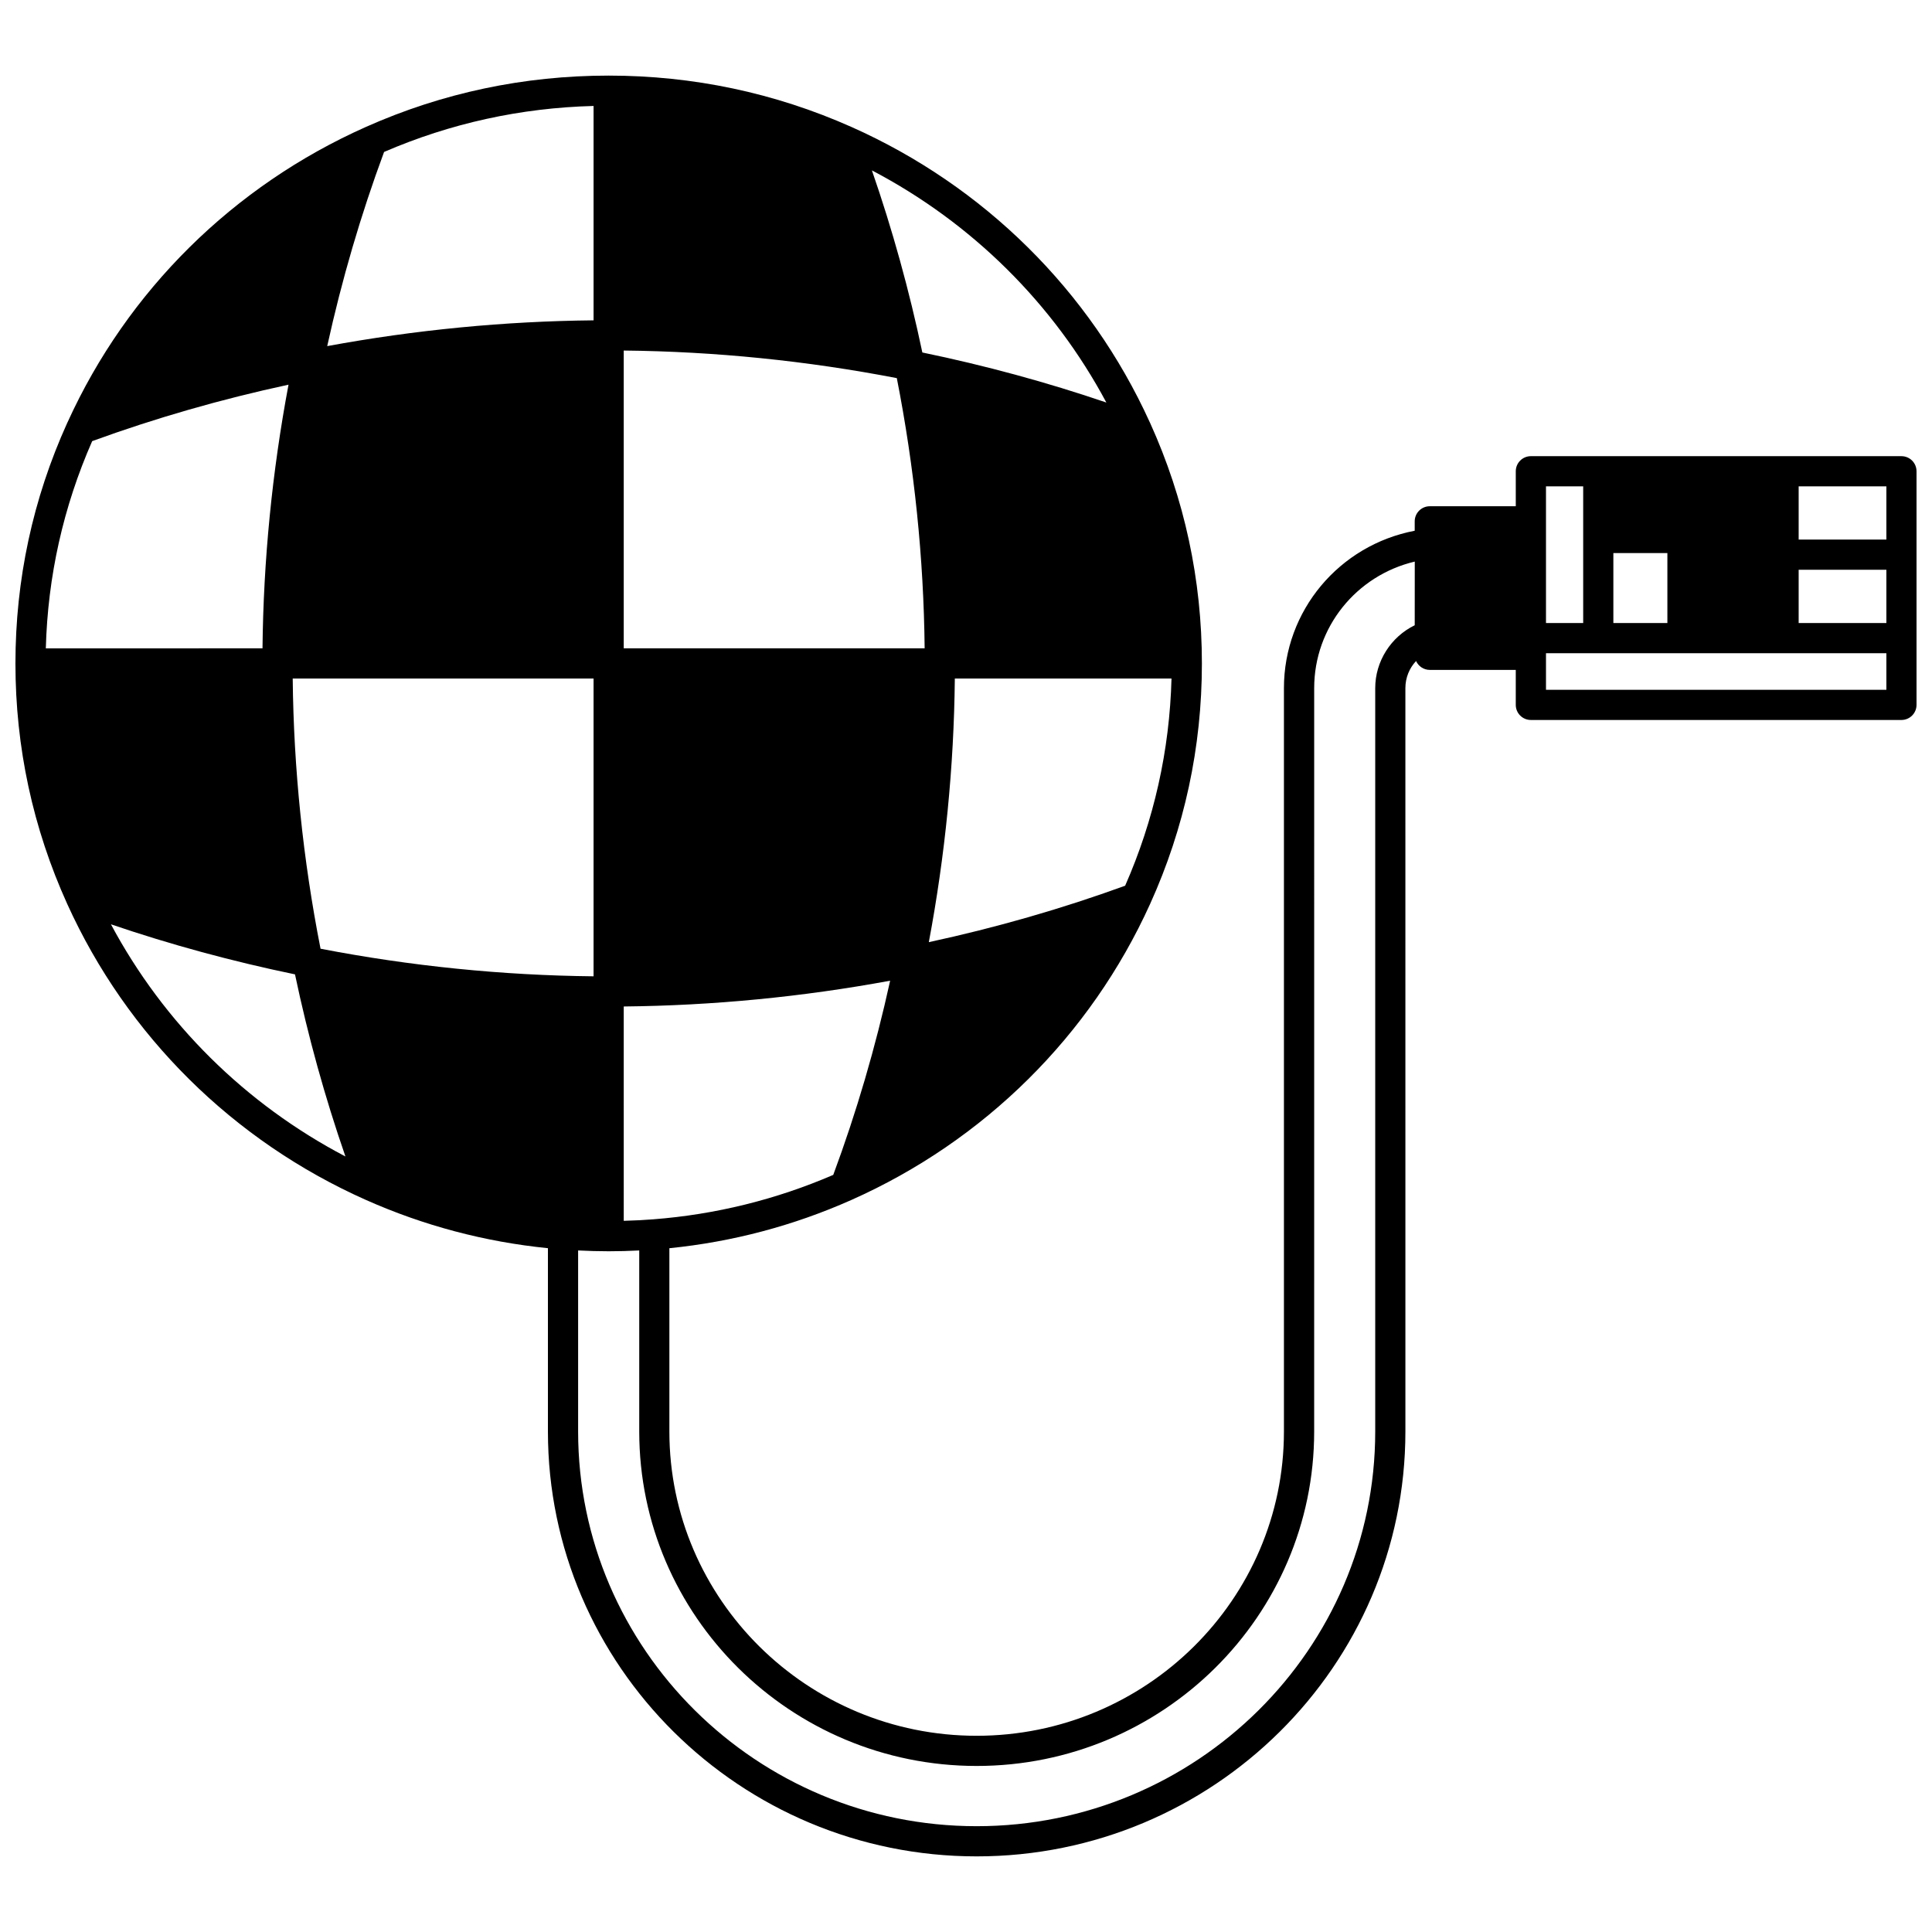 <?xml version="1.0" encoding="UTF-8"?>
<!-- Uploaded to: SVG Find, www.svgfind.com, Generator: SVG Find Mixer Tools -->
<svg width="800px" height="800px" version="1.1" viewBox="144 144 512 512" xmlns="http://www.w3.org/2000/svg">
 <defs>
  <clipPath id="a">
   <path d="m148.09 164h503.81v472h-503.81z"/>
  </clipPath>
 </defs>
 <g clip-path="url(#a)">
  <path d="m647.9 264.89h-98.203c-2.207 0-4 1.789-4 4v9.27h-22.785c-2.207 0-4 1.789-4 4v2.492c-19.992 3.824-34.656 21.16-34.656 41.711v197c0 44.465-36.531 80.637-81.438 80.637-44.898 0-81.426-36.172-81.426-80.637v-48.574c16.699-1.676 32.902-5.969 48.219-12.781 35.23-15.672 63.352-43.527 79.176-78.441 9.105-20.102 13.727-41.547 13.727-63.742 0-22.199-4.617-43.648-13.727-63.75-0.035-0.082-0.078-0.164-0.117-0.242-15.832-34.793-43.898-62.559-79.055-78.199-20.289-9.023-41.93-13.598-64.32-13.598-22.418 0-44.055 4.574-64.305 13.594-35.156 15.633-63.219 43.395-79.051 78.195-0.043 0.082-0.086 0.164-0.121 0.246-9.109 20.102-13.727 41.551-13.727 63.75 0 22.195 4.617 43.641 13.727 63.742 15.832 34.926 43.949 62.781 79.176 78.441 15.309 6.812 31.508 11.102 48.211 12.781v48.574c0 62.09 50.973 112.6 113.62 112.6 62.652 0 113.62-50.512 113.62-112.6l-0.004-197c0-2.758 1.051-5.289 2.832-7.184 0.629 1.387 2.016 2.356 3.637 2.356h22.785v9.27c0 2.207 1.789 4 4 4h98.203c2.207 0 4-1.789 4-4v-61.91c0-2.211-1.789-4-4-4zm-193.44 58.93c-0.504 19.066-4.641 37.508-12.285 54.906-16.793 6.109-34.258 11.129-52.027 14.957 4.34-23.066 6.656-46.52 6.891-69.863zm-17.262-73.145c-15.762-5.371-32.113-9.82-48.766-13.262-3.453-16.414-7.934-32.594-13.367-48.258 26.492 13.887 48.113 35.293 62.133 61.52zm-127.9-13.777c24.172 0.242 48.484 2.703 72.367 7.309 4.648 23.625 7.129 47.68 7.375 71.613h-79.742zm0 173.83c23.574-0.234 47.273-2.527 70.598-6.832-3.859 17.582-8.918 34.859-15.074 51.461-15.156 6.539-31.203 10.504-47.734 11.777-2.586 0.199-5.184 0.328-7.789 0.398zm-63.512-226.46c17.566-7.59 36.215-11.691 55.516-12.188v56.812c-23.566 0.234-47.262 2.527-70.586 6.832 3.856-17.57 8.914-34.844 15.07-51.457zm-89.641 131.55c0.504-19.07 4.637-37.516 12.285-54.914 16.715-6.094 34.18-11.117 52.031-14.961-4.34 23.078-6.656 46.535-6.894 69.875l-57.422 0.004zm17.254 73.133c15.832 5.391 32.188 9.836 48.777 13.266 3.457 16.422 7.938 32.602 13.367 48.262-26.488-13.875-48.113-35.285-62.145-61.527zm55.547 6.469c-4.648-23.613-7.129-47.668-7.375-71.602h79.73v78.914c-24.172-0.246-48.477-2.703-72.355-7.312zm289.97-85.723c-6.285 3.059-10.469 9.535-10.469 16.664v197c0 57.68-47.383 104.6-105.62 104.6-58.242 0-105.62-46.926-105.62-104.6v-47.977c2.703 0.137 5.41 0.215 8.098 0.215s5.398-0.074 8.098-0.215v47.977c0 48.875 40.117 88.637 89.426 88.637 49.316 0 89.438-39.762 89.438-88.637l0.004-197c0-16.156 11.184-29.867 26.656-33.535zm52.641-19.125h14.316v18.535h-14.316zm-17.855-17.684h9.859v36.223h-9.859zm90.207 53.91h-90.207v-9.688h90.207zm0-17.688h-23.246v-14.117h23.246zm0-22.117h-23.246v-14.109h23.246z"/>
 </g>
</svg>